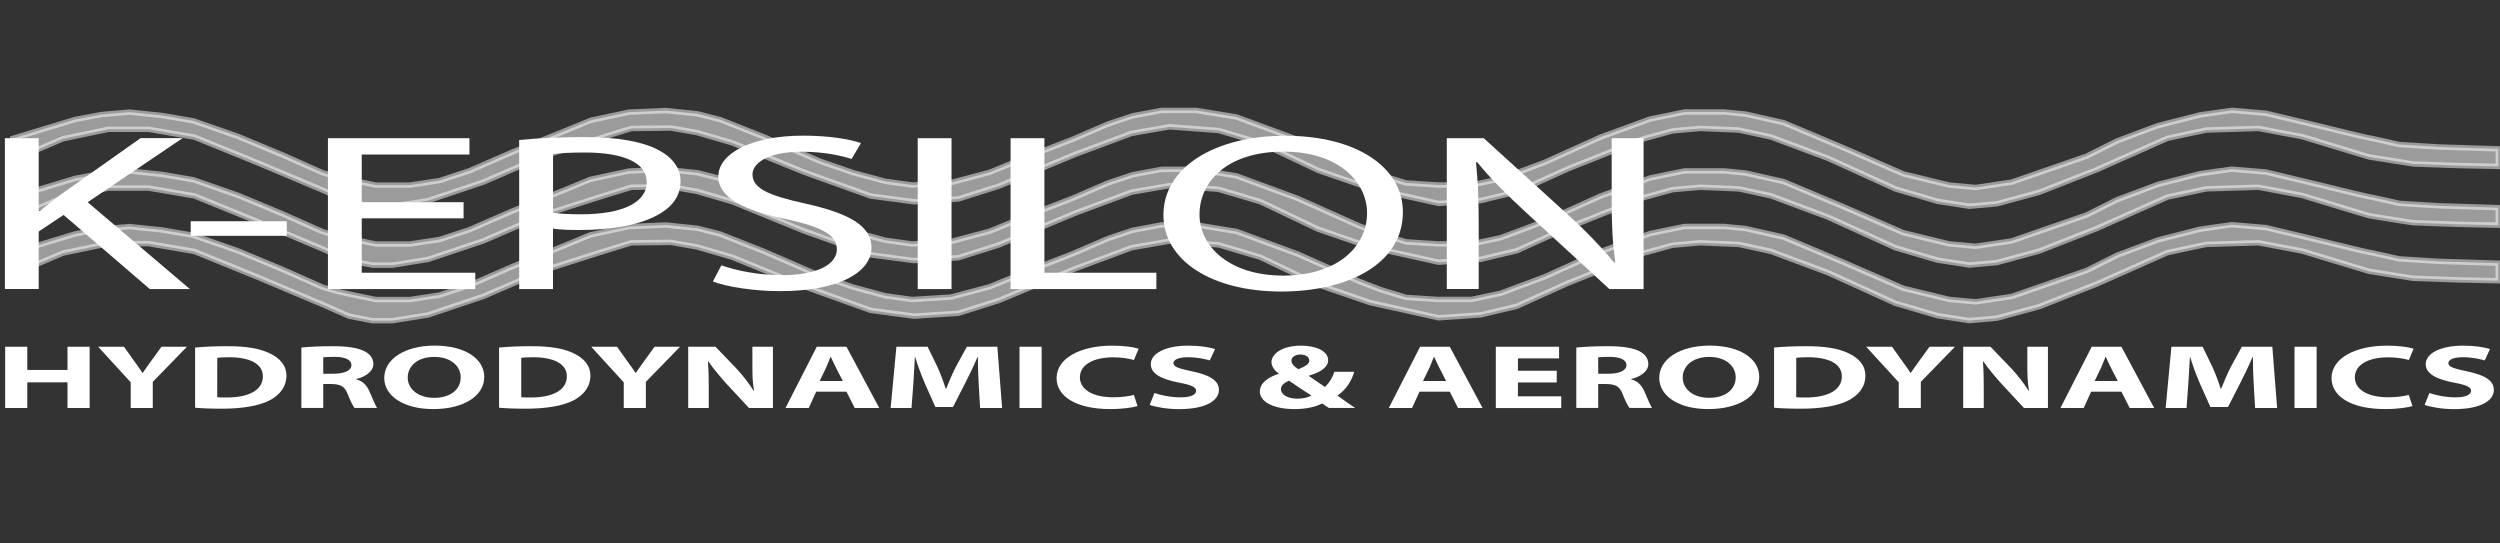 <?xml version="1.0" encoding="utf-8"?>
<!-- Generator: Adobe Illustrator 24.2.1, SVG Export Plug-In . SVG Version: 6.00 Build 0)  -->
<svg version="1.1" id="Calque_1" xmlns="http://www.w3.org/2000/svg" xmlns:xlink="http://www.w3.org/1999/xlink" x="0px" y="0px"
	 viewBox="0 0 460 100" style="enable-background:new 0 0 460 100;" xml:space="preserve">
<rect x="0" y="0" width="460" height="100" fill="#333333" stroke="none"/>
<style type="text/css">
	.st0{opacity:0.51;fill:#FFFFFF;stroke:#FFFFFF;stroke-miterlimit:10;enable-background:new    ;}
	.st1{fill:#FFFFFF;}
</style>
<path class="st0" d="M2.33,25.48l11.47-3.49l4.85-0.91l5.16-0.45l5.91,0.61l5.84,0.99l8.26,2.88l8.19,3.41l7.35,3.26l2.65,0.76
	l2.73,0.61l4.4,0.91h6.29l5.46-0.83l5.53-1.82l7.66-3.34l9.78-3.94l4.78-1.97l7.05-1.52l6.82-0.3l5.84,0.61l4.17,1.06l8.04,3.18
	l10.31,4.47l6.14,2.12l5.91,1.59l4.93,0.68l7.13-0.45l7.13-1.9l7.43-3.03l7.81-3.03l6.52-2.81l4.55-1.52l5.31-0.99h6.37l7.43,1.21
	l11.3,4.17l11.22,5l3.94,1.52l4.7,1.44l5.84,0.38h6.22l5.38-1.14l8.11-3.03l10.24-4.63l9.17-3.34l6.29-1.29h7.28l3.94,0.38
	l7.05,1.59l10.92,4.59L350.21,32l8.42,2.05l4.93,0.45l6.6-0.99l13.8-4.78l5.61-2.81l7.51-2.81l7.73-1.97l5.84-0.83l6.29,0.53
	l8.87,2.12c0,0,9.55,2.35,9.78,2.35s5.91,1.29,5.91,1.29l7.35,0.45l10.84,0.34v3.22l-7.35-0.15l-8.34-0.3l-8.11-1.29l-12.28-3.72
	l-8.04-1.52l-9.63,0.3l-7.13,1.52l-12.97,5.76l-10.61,4.17l-7.81,2.12l-5.08,0.45l-5.84-0.91l-7.73-2.27l-12.43-5.65l-10.46-3.9
	l-5.91-1.29l-7.13-0.3l-5.08,0.45l-5.53,1.52l-13.72,5.46l-9.4,4.25l-6.67,1.59l-7.73,0.53l-12.66-2.81l-9.48-3.26l-10.69-5.08
	l-7.66-2.27l-9.02-0.68l-6.98,1.21l-10.39,3.87l-14.03,5.84l-7.43,2.35l-8.19,0.53l-7.96-1.06l-12.28-4.4l-13.19-5.38l-6.52-1.9
	l-4.78-0.83l-7.28,0.08l-4.7,1.44l-11.45,3.64L88.95,33.5l-10.16,3.41l-6.6,1.06h-3.64l-4.32-0.83l-4.63-2.05l-12.06-5.08
	l-11.75-4.78l-8.42-1.44h-7.43l-8.34,1.74L5,28.34L2.33,29.5V25.48z"/>
<path class="st0" d="M2.33,36.32l11.47-3.49l4.85-0.91l5.16-0.45l5.91,0.61l5.84,0.99l8.26,2.88l8.19,3.41l7.35,3.26l2.65,0.76
	l2.73,0.61l4.4,0.91h6.29l5.46-0.83l5.53-1.82l7.66-3.34l9.78-3.94l4.78-1.97l7.05-1.52l6.82-0.3l5.84,0.61l4.17,1.06l8.04,3.18
	l10.31,4.47l6.14,2.12l5.91,1.59l4.93,0.68l7.13-0.45l7.13-1.9l7.43-3.03l7.81-3.03l6.52-2.81l4.55-1.52l5.31-0.99h6.37l7.43,1.21
	l11.3,4.17l11.22,5l3.94,1.52l4.7,1.44l5.84,0.38h6.22l5.38-1.14l8.11-3.03l10.24-4.63l9.17-3.34l6.29-1.29h7.28l3.94,0.38
	l7.05,1.59l10.92,4.59l11.07,4.81l8.42,2.05l4.93,0.45l6.6-0.99l13.8-4.78l5.61-2.81l7.51-2.81l7.73-1.97l5.84-0.83l6.29,0.53
	l8.87,2.12c0,0,9.55,2.35,9.78,2.35s5.91,1.29,5.91,1.29l7.35,0.45l10.84,0.34v3.22l-7.35-0.15l-8.34-0.3l-8.11-1.29l-12.28-3.72
	l-8.04-1.52l-9.63,0.3l-7.13,1.52l-12.97,5.76l-10.61,4.17l-7.81,2.12l-5.08,0.45l-5.84-0.91l-7.73-2.27l-12.43-5.65l-10.46-3.9
	l-5.91-1.29l-7.13-0.3l-5.08,0.45l-5.53,1.52l-13.72,5.46l-9.4,4.25l-6.67,1.59l-7.73,0.53l-12.66-2.81l-9.48-3.26l-10.69-5.08
	l-7.66-2.27l-9.02-0.68l-6.98,1.21l-10.39,3.87l-14.03,5.84l-7.43,2.35l-8.19,0.53l-7.96-1.06l-12.28-4.4l-13.19-5.38l-6.52-1.9
	l-4.78-0.83l-7.28,0.08l-4.7,1.44l-11.45,3.64l-11.07,4.78l-10.16,3.41l-6.6,1.06h-3.64l-4.32-0.83l-4.63-2.05l-12.06-5.08
	l-11.75-4.78l-8.42-1.44h-7.43l-8.34,1.74l-6.6,2.81L2.31,40.3v-3.98H2.33z"/>
<path class="st0" d="M2.33,46.54l11.47-3.49l4.85-0.91l5.16-0.45l5.91,0.61l5.84,0.99l8.26,2.88l8.19,3.41l7.35,3.26l2.65,0.76
	l2.73,0.61l4.4,0.91h6.29l5.46-0.83l5.53-1.82l7.66-3.34l9.78-3.94l4.78-1.97l7.05-1.52l6.82-0.3l5.84,0.61l4.17,1.06l8.04,3.18
	l10.31,4.47l6.14,2.12l5.91,1.59l4.93,0.68l7.13-0.45l7.13-1.9l7.43-3.03l7.81-3.03l6.52-2.81l4.55-1.52l5.31-0.99h6.37l7.43,1.21
	l11.3,4.17l11.22,5l3.94,1.52l4.7,1.44l5.84,0.38h6.22l5.38-1.14l8.11-3.03l10.24-4.63l9.17-3.34l6.29-1.29h7.28l3.94,0.38
	l7.05,1.59l10.92,4.59l11.07,4.81l8.42,2.05l4.93,0.45l6.6-0.99l13.8-4.78l5.61-2.81l7.51-2.81l7.73-1.97l5.84-0.83l6.29,0.53
	L425.8,44c0,0,9.55,2.35,9.78,2.35s5.91,1.29,5.91,1.29l7.35,0.45l10.84,0.34v3.22l-7.35-0.15l-8.34-0.3l-8.11-1.29l-12.28-3.72
	l-8.04-1.52l-9.63,0.3l-7.13,1.52l-12.97,5.76l-10.61,4.17l-7.81,2.12l-5.08,0.45l-5.84-0.91l-7.73-2.27l-12.43-5.65l-10.46-3.9
	l-5.91-1.29l-7.13-0.3l-5.08,0.45l-5.53,1.52L288.5,52.1l-9.4,4.25l-6.67,1.59l-7.73,0.53l-12.66-2.81l-9.48-3.26l-10.69-5.08
	l-7.66-2.27l-9.02-0.68l-6.98,1.21l-10.39,3.87l-14.03,5.84l-7.43,2.35l-8.19,0.53l-7.96-1.06l-12.28-4.4l-13.19-5.38l-6.52-1.9
	l-4.78-0.83l-7.28,0.08l-4.7,1.44l-11.45,3.64l-11.07,4.78l-10.16,3.41l-6.6,1.06h-3.64l-4.32-0.83l-4.63-2.05l-12.06-5.08
	l-11.75-4.78l-8.42-1.44h-7.43l-8.34,1.74l-6.6,2.81l-2.68,1.14v-3.98H2.33z"/>
<g>
	<path class="st1" d="M0.9,25.43h6.22v13.38h0.21c1.29-1.07,2.58-2.06,3.79-2.97l14.74-10.42h7.73L16.13,37.21l18.81,15.98h-7.37
		L11.7,39.55L7.12,42.6v10.58H0.9V25.43z"/>
	<path class="st1" d="M52.76,40.71v2.68H35.09v-2.68H52.76z"/>
	<path class="st1" d="M85.3,40.17H66.56v10.01h20.89v3.01H60.34V25.43h26.04v3.01H66.56v8.77H85.3V40.17z"/>
	<path class="st1" d="M95.53,25.76c3-0.29,6.94-0.54,11.95-0.54c6.15,0,10.66,0.82,13.52,2.31c2.65,1.32,4.22,3.34,4.22,5.81
		c0,2.51-1.29,4.49-3.72,5.93c-3.29,2.02-8.66,3.05-14.74,3.05c-1.86,0-3.58-0.04-5.01-0.25v11.12h-6.22V25.76z M101.76,39.14
		c1.36,0.21,3.08,0.29,5.15,0.29c7.51,0,12.09-2.1,12.09-5.93c0-3.67-4.51-5.44-11.37-5.44c-2.72,0-4.79,0.12-5.87,0.29
		C101.76,28.35,101.76,39.14,101.76,39.14z"/>
	<path class="st1" d="M132.73,48.82c2.79,0.99,6.87,1.81,11.16,1.81c6.37,0,10.09-1.94,10.09-4.74c0-2.59-2.58-4.08-9.08-5.52
		c-7.87-1.61-12.73-3.95-12.73-7.87c0-4.32,6.22-7.54,15.59-7.54c4.94,0,8.51,0.66,10.66,1.36l-1.72,2.92
		c-1.57-0.49-4.79-1.32-9.16-1.32c-6.58,0-9.08,2.27-9.08,4.16c0,2.59,2.93,3.87,9.59,5.35c8.15,1.81,12.3,4.08,12.3,8.15
		c0,4.28-5.51,7.99-16.88,7.99c-4.65,0-9.73-0.78-12.3-1.77L132.73,48.82z"/>
	<path class="st1" d="M175.08,25.43v27.76h-6.22V25.43H175.08z"/>
	<path class="st1" d="M185.95,25.43h6.22v24.75h20.6v3.01h-26.83L185.95,25.43L185.95,25.43z"/>
	<path class="st1" d="M258.13,39.02c0,9.55-10.09,14.62-22.39,14.62c-12.73,0-21.67-5.68-21.67-14.08c0-8.81,9.51-14.58,22.39-14.58
		C249.61,24.97,258.13,30.78,258.13,39.02z M220.71,39.47c0,5.93,5.58,11.24,15.38,11.24c9.87,0,15.45-5.23,15.45-11.53
		c0-5.52-5.01-11.28-15.38-11.28C225.86,27.9,220.71,33.38,220.71,39.47z"/>
	<path class="st1" d="M266.21,53.18V25.43h6.8l15.45,14.04c3.58,3.25,6.37,6.18,8.66,9.02l0.14-0.04
		c-0.57-3.71-0.71-7.08-0.71-11.41V25.43h5.87v27.76h-6.29L280.8,39.1c-3.36-3.09-6.58-6.26-9.01-9.27l-0.21,0.04
		c0.36,3.5,0.5,6.84,0.5,11.45v11.86H266.21z"/>
</g>
<g>
	<path class="st1" d="M5.02,63.8v4.27h7.4V63.8h4.07v11.27h-4.07v-4.72h-7.4v4.72H0.95V63.8H5.02z"/>
	<path class="st1" d="M24.05,75.07v-4.72l-5.99-6.55h4.75l1.94,2.72c0.6,0.84,0.99,1.36,1.47,2.08h0.05
		c0.44-0.67,0.9-1.27,1.46-2.07l1.98-2.73h4.69l-6.29,6.46v4.81H24.05z"/>
	<path class="st1" d="M35.9,63.95c1.63-0.16,3.71-0.25,5.86-0.25c3.63,0,5.97,0.42,7.8,1.28c1.89,0.88,3.14,2.21,3.14,4.14
		c0,2.12-1.29,3.57-3,4.5c-2.02,1.07-5.16,1.58-8.83,1.58c-2.34,0-3.92-0.08-4.97-0.18V63.95z M39.97,73.09
		c0.39,0.04,1.04,0.05,1.61,0.05c4.16,0.03,6.79-1.33,6.79-3.89c0.01-2.35-2.48-3.52-6.26-3.52c-1.06,0-1.74,0.06-2.13,0.11
		L39.97,73.09L39.97,73.09z"/>
	<path class="st1" d="M55.45,63.95c1.32-0.14,3.34-0.25,5.68-0.25c2.79,0,4.63,0.28,5.9,0.91c1.02,0.5,1.67,1.31,1.67,2.37
		c0,1.5-1.78,2.47-3.17,2.75v0.06c1.2,0.32,1.9,1.08,2.37,2.05c0.6,1.29,1.14,2.78,1.49,3.22h-4.15c-0.28-0.33-0.72-1.16-1.29-2.6
		c-0.54-1.41-1.32-1.78-3.09-1.8h-1.38v4.4h-4.03C55.45,75.06,55.45,63.95,55.45,63.95z M59.48,68.77h1.83
		c2.09,0,3.35-0.6,3.35-1.58c0-1.05-1.25-1.53-3.12-1.53c-1.14,0-1.76,0.05-2.07,0.09L59.48,68.77L59.48,68.77z"/>
	<path class="st1" d="M89.1,69.35c0,3.51-3.78,5.92-9.4,5.92c-5.51,0-9-2.47-9-5.73c0-3.47,3.79-5.95,9.28-5.95
		C85.64,63.6,89.1,66.05,89.1,69.35z M75.02,69.47c0,2.09,1.88,3.73,4.89,3.73c3.04,0,4.86-1.61,4.86-3.77
		c0-2.05-1.8-3.76-4.87-3.76C76.83,65.67,75.02,67.36,75.02,69.47z"/>
	<path class="st1" d="M91.83,63.95c1.63-0.16,3.71-0.25,5.86-0.25c3.63,0,5.97,0.42,7.8,1.28c1.89,0.88,3.14,2.21,3.14,4.14
		c0,2.12-1.29,3.57-3,4.5c-2.02,1.07-5.16,1.58-8.83,1.58c-2.34,0-3.92-0.08-4.97-0.18V63.95z M95.9,73.09
		c0.39,0.04,1.04,0.05,1.61,0.05c4.16,0.03,6.79-1.33,6.79-3.89c0.01-2.35-2.48-3.52-6.26-3.52c-1.06,0-1.74,0.06-2.13,0.11v7.25
		H95.9z"/>
	<path class="st1" d="M114.77,75.07v-4.72l-5.99-6.55h4.75l1.94,2.72c0.6,0.84,0.99,1.36,1.47,2.08H117
		c0.44-0.67,0.9-1.27,1.46-2.07l1.98-2.73h4.69l-6.29,6.46v4.81H114.77z"/>
	<path class="st1" d="M126.63,75.07V63.8h5.02l3.88,4.04c1.2,1.29,2.26,2.69,3.14,4.06l0.07-0.01c-0.28-1.59-0.3-2.96-0.3-4.54V63.8
		h3.78v11.27h-4.41l-4.05-4.36c-1.17-1.3-2.42-2.76-3.4-4.18l-0.1,0.01c0.13,1.61,0.15,3.16,0.15,4.86v3.67H126.63z"/>
	<path class="st1" d="M150.18,72.07l-1.37,3h-4.28l5.76-11.27h5.46l6.03,11.27h-4.51l-1.52-3H150.18z M155.08,70.11l-1.24-2.41
		c-0.34-0.66-0.67-1.41-0.97-2.04h-0.05c-0.28,0.63-0.54,1.39-0.84,2.04l-1.16,2.4h4.26V70.11z"/>
	<path class="st1" d="M180.08,70.64c-0.08-1.46-0.15-3.15-0.15-4.95h-0.07c-0.63,1.52-1.44,3.19-2.2,4.68l-2.31,4.52h-3.24l-2-4.49
		c-0.63-1.47-1.24-3.13-1.72-4.71h-0.05c-0.1,1.63-0.18,3.48-0.29,4.98l-0.33,4.4h-3.84l1.06-11.27h5.74l1.78,3.66
		c0.57,1.25,1.13,2.72,1.54,4.06h0.09c0.54-1.32,1.19-2.88,1.82-4.08l1.99-3.64h5.61l0.88,11.27h-4.05L180.08,70.64z"/>
	<path class="st1" d="M191.66,63.8v11.27h-4.07V63.8H191.66z"/>
	<path class="st1" d="M209.3,74.71c-0.77,0.25-2.63,0.56-5.01,0.56c-6.48,0-9.88-2.46-9.88-5.68c0-3.71,4.41-5.99,10.23-5.99
		c2.3,0,4.08,0.29,4.87,0.57l-0.87,2.07c-0.9-0.26-2.23-0.49-3.84-0.49c-3.46,0-6.1,1.28-6.1,3.69c0,2.12,2.19,3.66,6.14,3.66
		c1.4,0,2.91-0.18,3.8-0.43L209.3,74.71z"/>
	<path class="st1" d="M212.42,72.31c1.14,0.4,2.91,0.8,4.81,0.8c1.86,0,2.86-0.47,2.86-1.21c0-0.65-0.83-1.06-3.1-1.49
		c-3.05-0.57-5.25-1.55-5.25-3.4c0-1.96,2.67-3.41,6.87-3.41c2.24,0,3.77,0.27,4.96,0.62l-0.97,2.1c-0.75-0.22-2.15-0.59-4.06-0.59
		c-1.78,0-2.63,0.5-2.63,1.07c0,0.73,1.1,1.03,3.46,1.53c3.3,0.7,4.91,1.7,4.91,3.43c0,1.82-2.16,3.52-7.36,3.52
		c-2.14,0-4.3-0.39-5.38-0.78L212.42,72.31z"/>
	<path class="st1" d="M244.53,75.07c-0.42-0.25-0.82-0.52-1.24-0.83c-1.19,0.59-2.83,1.03-5.06,1.03c-4.57,0-6.42-1.69-6.42-3.2
		c0-1.53,1.39-2.63,3.48-3.29v-0.06c-0.69-0.45-1.34-1.27-1.34-2.08c0-1.4,1.75-3.04,5.47-3.04c2.81,0,4.96,1.03,4.96,2.68
		c0,1.18-1.2,2.17-3.54,2.84l-0.02,0.06c1.06,0.71,2.1,1.45,2.98,2.02c0.74-0.7,1.4-1.73,1.71-2.79h3.67
		c-0.54,1.77-1.42,3.2-3.09,4.38c1.12,0.81,2.16,1.55,3.25,2.27h-4.81V75.07z M241.3,72.78c-1.12-0.68-2.57-1.67-4.12-2.74
		c-0.78,0.34-1.49,0.82-1.49,1.57c0,0.96,1.17,1.75,3.07,1.75C239.84,73.35,240.77,73.09,241.3,72.78z M237.62,66.34
		c0,0.55,0.43,1.06,1.29,1.6c1.3-0.56,2-0.96,2-1.61c0-0.54-0.56-1.1-1.62-1.1C238.2,65.24,237.62,65.79,237.62,66.34z"/>
	<path class="st1" d="M261.19,72.07l-1.37,3h-4.28l5.76-11.27h5.46l6.03,11.27h-4.51l-1.52-3H261.19z M266.09,70.11l-1.24-2.41
		c-0.34-0.66-0.67-1.41-0.96-2.04h-0.05c-0.28,0.63-0.54,1.39-0.84,2.04l-1.16,2.4h4.25V70.11z"/>
	<path class="st1" d="M286.44,70.37h-7.14v2.56h7.97v2.15h-12.04V63.8h11.64v2.15h-7.57v2.27h7.14V70.37z"/>
	<path class="st1" d="M290.04,63.95c1.32-0.14,3.34-0.25,5.68-0.25c2.79,0,4.63,0.28,5.9,0.91c1.02,0.5,1.67,1.31,1.67,2.37
		c0,1.5-1.78,2.47-3.17,2.75v0.06c1.2,0.32,1.9,1.08,2.37,2.05c0.6,1.29,1.14,2.78,1.49,3.22h-4.15c-0.28-0.33-0.72-1.16-1.29-2.6
		c-0.54-1.41-1.32-1.78-3.09-1.8h-1.38v4.4h-4.03L290.04,63.95L290.04,63.95z M294.08,68.77h1.83c2.09,0,3.35-0.6,3.35-1.58
		c0-1.05-1.25-1.53-3.12-1.53c-1.14,0-1.76,0.05-2.07,0.09v3.02H294.08z"/>
	<path class="st1" d="M323.7,69.35c0,3.51-3.78,5.92-9.4,5.92c-5.51,0-9-2.47-9-5.73c0-3.47,3.79-5.95,9.28-5.95
		C320.24,63.6,323.7,66.05,323.7,69.35z M309.62,69.47c0,2.09,1.88,3.73,4.89,3.73c3.04,0,4.86-1.61,4.86-3.77
		c0-2.05-1.8-3.76-4.87-3.76C311.43,65.67,309.62,67.36,309.62,69.47z"/>
	<path class="st1" d="M326.43,63.95c1.63-0.16,3.71-0.25,5.86-0.25c3.63,0,5.97,0.42,7.8,1.28c1.89,0.88,3.14,2.21,3.14,4.14
		c0,2.12-1.29,3.57-3,4.5c-2.02,1.07-5.16,1.58-8.83,1.58c-2.34,0-3.92-0.08-4.97-0.18V63.95z M330.5,73.09
		c0.39,0.04,1.04,0.05,1.61,0.05c4.16,0.03,6.79-1.33,6.79-3.89c0.01-2.35-2.48-3.52-6.26-3.52c-1.06,0-1.74,0.06-2.13,0.11
		L330.5,73.09L330.5,73.09z"/>
	<path class="st1" d="M349.37,75.07v-4.72l-5.99-6.55h4.75l1.94,2.72c0.6,0.84,0.99,1.36,1.47,2.08h0.05
		c0.44-0.67,0.9-1.27,1.46-2.07l1.98-2.73h4.69l-6.29,6.46v4.81H349.37z"/>
	<path class="st1" d="M361.23,75.07V63.8h5.02l3.88,4.04c1.2,1.29,2.26,2.69,3.14,4.06l0.07-0.01c-0.28-1.59-0.31-2.96-0.31-4.54
		V63.8h3.79v11.27h-4.41l-4.05-4.36c-1.17-1.3-2.42-2.76-3.4-4.18l-0.1,0.01c0.13,1.61,0.15,3.16,0.15,4.86v3.67H361.23z"/>
	<path class="st1" d="M384.77,72.07l-1.37,3h-4.28l5.76-11.27h5.46l6.03,11.27h-4.51l-1.52-3H384.77z M389.67,70.11l-1.24-2.41
		c-0.34-0.66-0.67-1.41-0.96-2.04h-0.05c-0.28,0.63-0.54,1.39-0.84,2.04l-1.16,2.4h4.25V70.11z"/>
	<path class="st1" d="M414.68,70.64c-0.08-1.46-0.15-3.15-0.15-4.95h-0.07c-0.63,1.52-1.44,3.19-2.2,4.68l-2.31,4.52h-3.24l-2-4.49
		c-0.63-1.47-1.24-3.13-1.72-4.71h-0.05c-0.1,1.63-0.18,3.48-0.29,4.98l-0.33,4.4h-3.84l1.06-11.27h5.74l1.78,3.66
		c0.57,1.25,1.13,2.72,1.54,4.06h0.09c0.54-1.32,1.19-2.88,1.82-4.08l1.99-3.64h5.61l0.88,11.27h-4.05L414.68,70.64z"/>
	<path class="st1" d="M426.26,63.8v11.27h-4.07V63.8H426.26z"/>
	<path class="st1" d="M443.89,74.71c-0.77,0.25-2.63,0.56-5.01,0.56c-6.48,0-9.88-2.46-9.88-5.68c0-3.71,4.41-5.99,10.23-5.99
		c2.3,0,4.08,0.29,4.87,0.57l-0.87,2.07c-0.9-0.26-2.23-0.49-3.84-0.49c-3.46,0-6.1,1.28-6.1,3.69c0,2.12,2.19,3.66,6.13,3.66
		c1.4,0,2.91-0.18,3.8-0.43L443.89,74.71z"/>
	<path class="st1" d="M447.01,72.31c1.14,0.4,2.91,0.8,4.81,0.8c1.86,0,2.86-0.47,2.86-1.21c0-0.65-0.83-1.06-3.1-1.49
		c-3.05-0.57-5.25-1.55-5.25-3.4c0-1.96,2.67-3.41,6.87-3.41c2.24,0,3.77,0.27,4.96,0.62l-0.97,2.1c-0.75-0.22-2.15-0.59-4.06-0.59
		c-1.78,0-2.63,0.5-2.63,1.07c0,0.73,1.1,1.03,3.46,1.53c3.3,0.7,4.91,1.7,4.91,3.43c0,1.82-2.16,3.52-7.36,3.52
		c-2.14,0-4.3-0.39-5.38-0.78L447.01,72.31z"/>
</g>
</svg>
